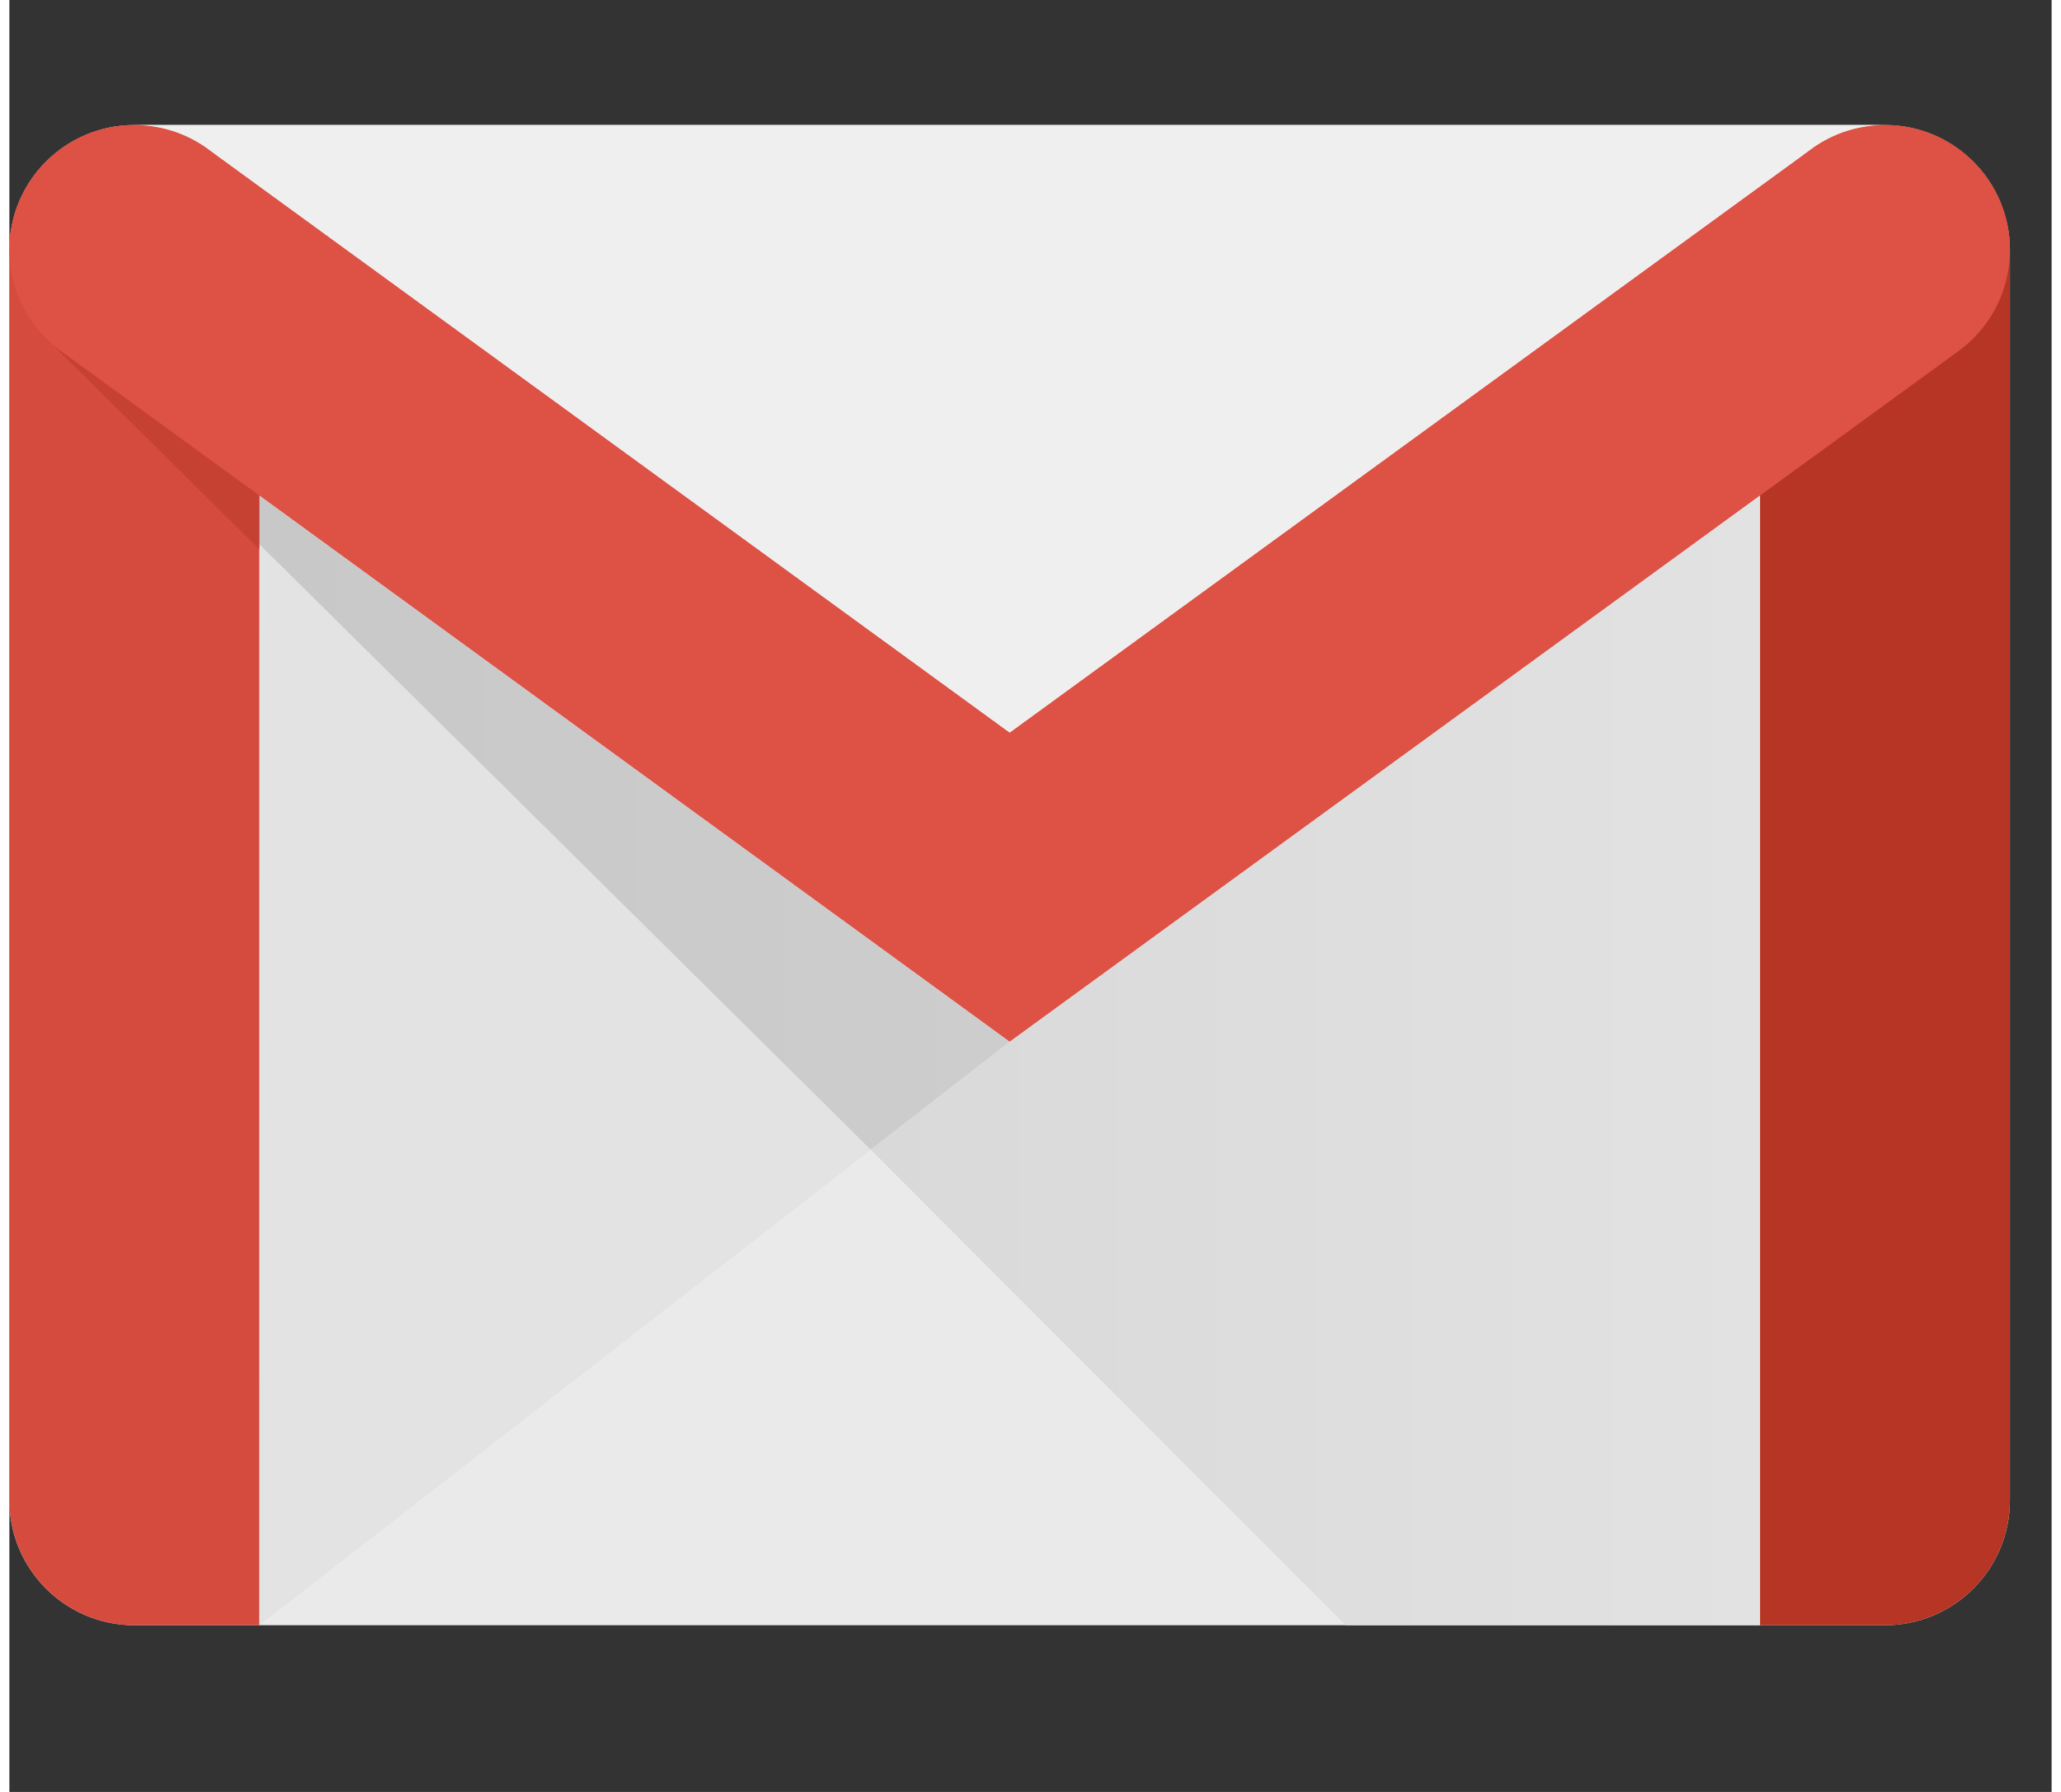<svg xmlns="http://www.w3.org/2000/svg" xmlns:xlink="http://www.w3.org/1999/xlink" version="1.2" baseProfile="tiny" id="Layer_1" x="0px" y="0px" viewBox="8 11 49 43" overflow="scroll" xml:space="preserve" width="23" height="20"><rect x="8" y="11" width="49" height="43" fill="#333333" stroke="none"/><link xmlns="" type="text/css" rel="stylesheet" id="dark-mode-custom-link"/><link xmlns="" type="text/css" rel="stylesheet" id="dark-mode-general-link"/><style xmlns="" lang="en" type="text/css" id="dark-mode-custom-style"/><style xmlns="" lang="en" type="text/css" id="dark-mode-native-style"/>
<path fill="#EAEAEA" d="M53,50H11c-1.657,0-3-1.343-3-3V17c0-1.657,1.343-3,3-3h42c1.657,0,3,1.343,3,3v30  C56,48.657,54.657,50,53,50z"/>
<path fill="#D54C3F" d="M14,50h-3c-1.657,0-3-1.343-3-3V17c0-1.657,1.343-3,3-3h0c1.657,0,3,1.343,3,3V50z"/>
<path fill="#B63524" d="M50,50h3c1.657,0,3-1.343,3-3V17c0-1.657-1.343-3-3-3h0c-1.657,0-3,1.343-3,3V50z"/>
<path fill="#DE5145" d="M54.718,19.46C55.493,18.917,56,18.018,56,17c0-1.657-1.343-3-3-3c-0.639,0-1.232,0.2-1.718,0.54  c0,0-19.28,14.037-19.28,14.037L32,28.578l-0.002-0.001L12.718,14.54C12.232,14.2,11.639,14,11,14c-1.657,0-3,1.343-3,3  c0,1.018,0.507,1.917,1.282,2.46l-0.08-0.059L32,36"/>
<line fill="#DE5145" x1="54.799" y1="19.401" x2="32" y2="36"/>
<path fill="#EFEFEF" d="M53,14c-0.639,0-1.232,0.2-1.718,0.54c0,0-19.28,14.037-19.28,14.037L32,28.578l-0.002-0.001L12.718,14.54  C12.232,14.2,11.639,14,11,14L53,14z"/>
<path fill="#C64132" d="M14.001,24.188L8.945,19.18l-0.002,0.004c0.106,0.1,0.219,0.192,0.339,0.276l-0.08-0.059l4.8,3.495  l-0.001,1.328"/>
<polyline fill="#E3E3E3" points="28.668,38.591 14,50 14.001,24.063 28.665,38.587 "/>
<linearGradient id="SVGID_1_" gradientUnits="userSpaceOnUse" x1="14.001" y1="30.744" x2="32" y2="30.744">
	<stop offset="0" style="stop-color:#C8C8C8"/>
	<stop offset="1" style="stop-color:#CDCDCD"/>
</linearGradient>
<polygon fill="url(#SVGID_1_)" points="28.668,38.591 32,36 14.001,22.896 14.001,24.063 28.665,38.587 "/>
<linearGradient id="SVGID_2_" gradientUnits="userSpaceOnUse" x1="28.665" y1="36.447" x2="50" y2="36.447">
	<stop offset="0" style="stop-color:#D9D9D9"/>
	<stop offset="1" style="stop-color:#E2E2E2"/>
</linearGradient>
<polygon fill="url(#SVGID_2_)" points="40.061,50 50,50 50,22.895 32,36 28.665,38.587 "/>
</svg>